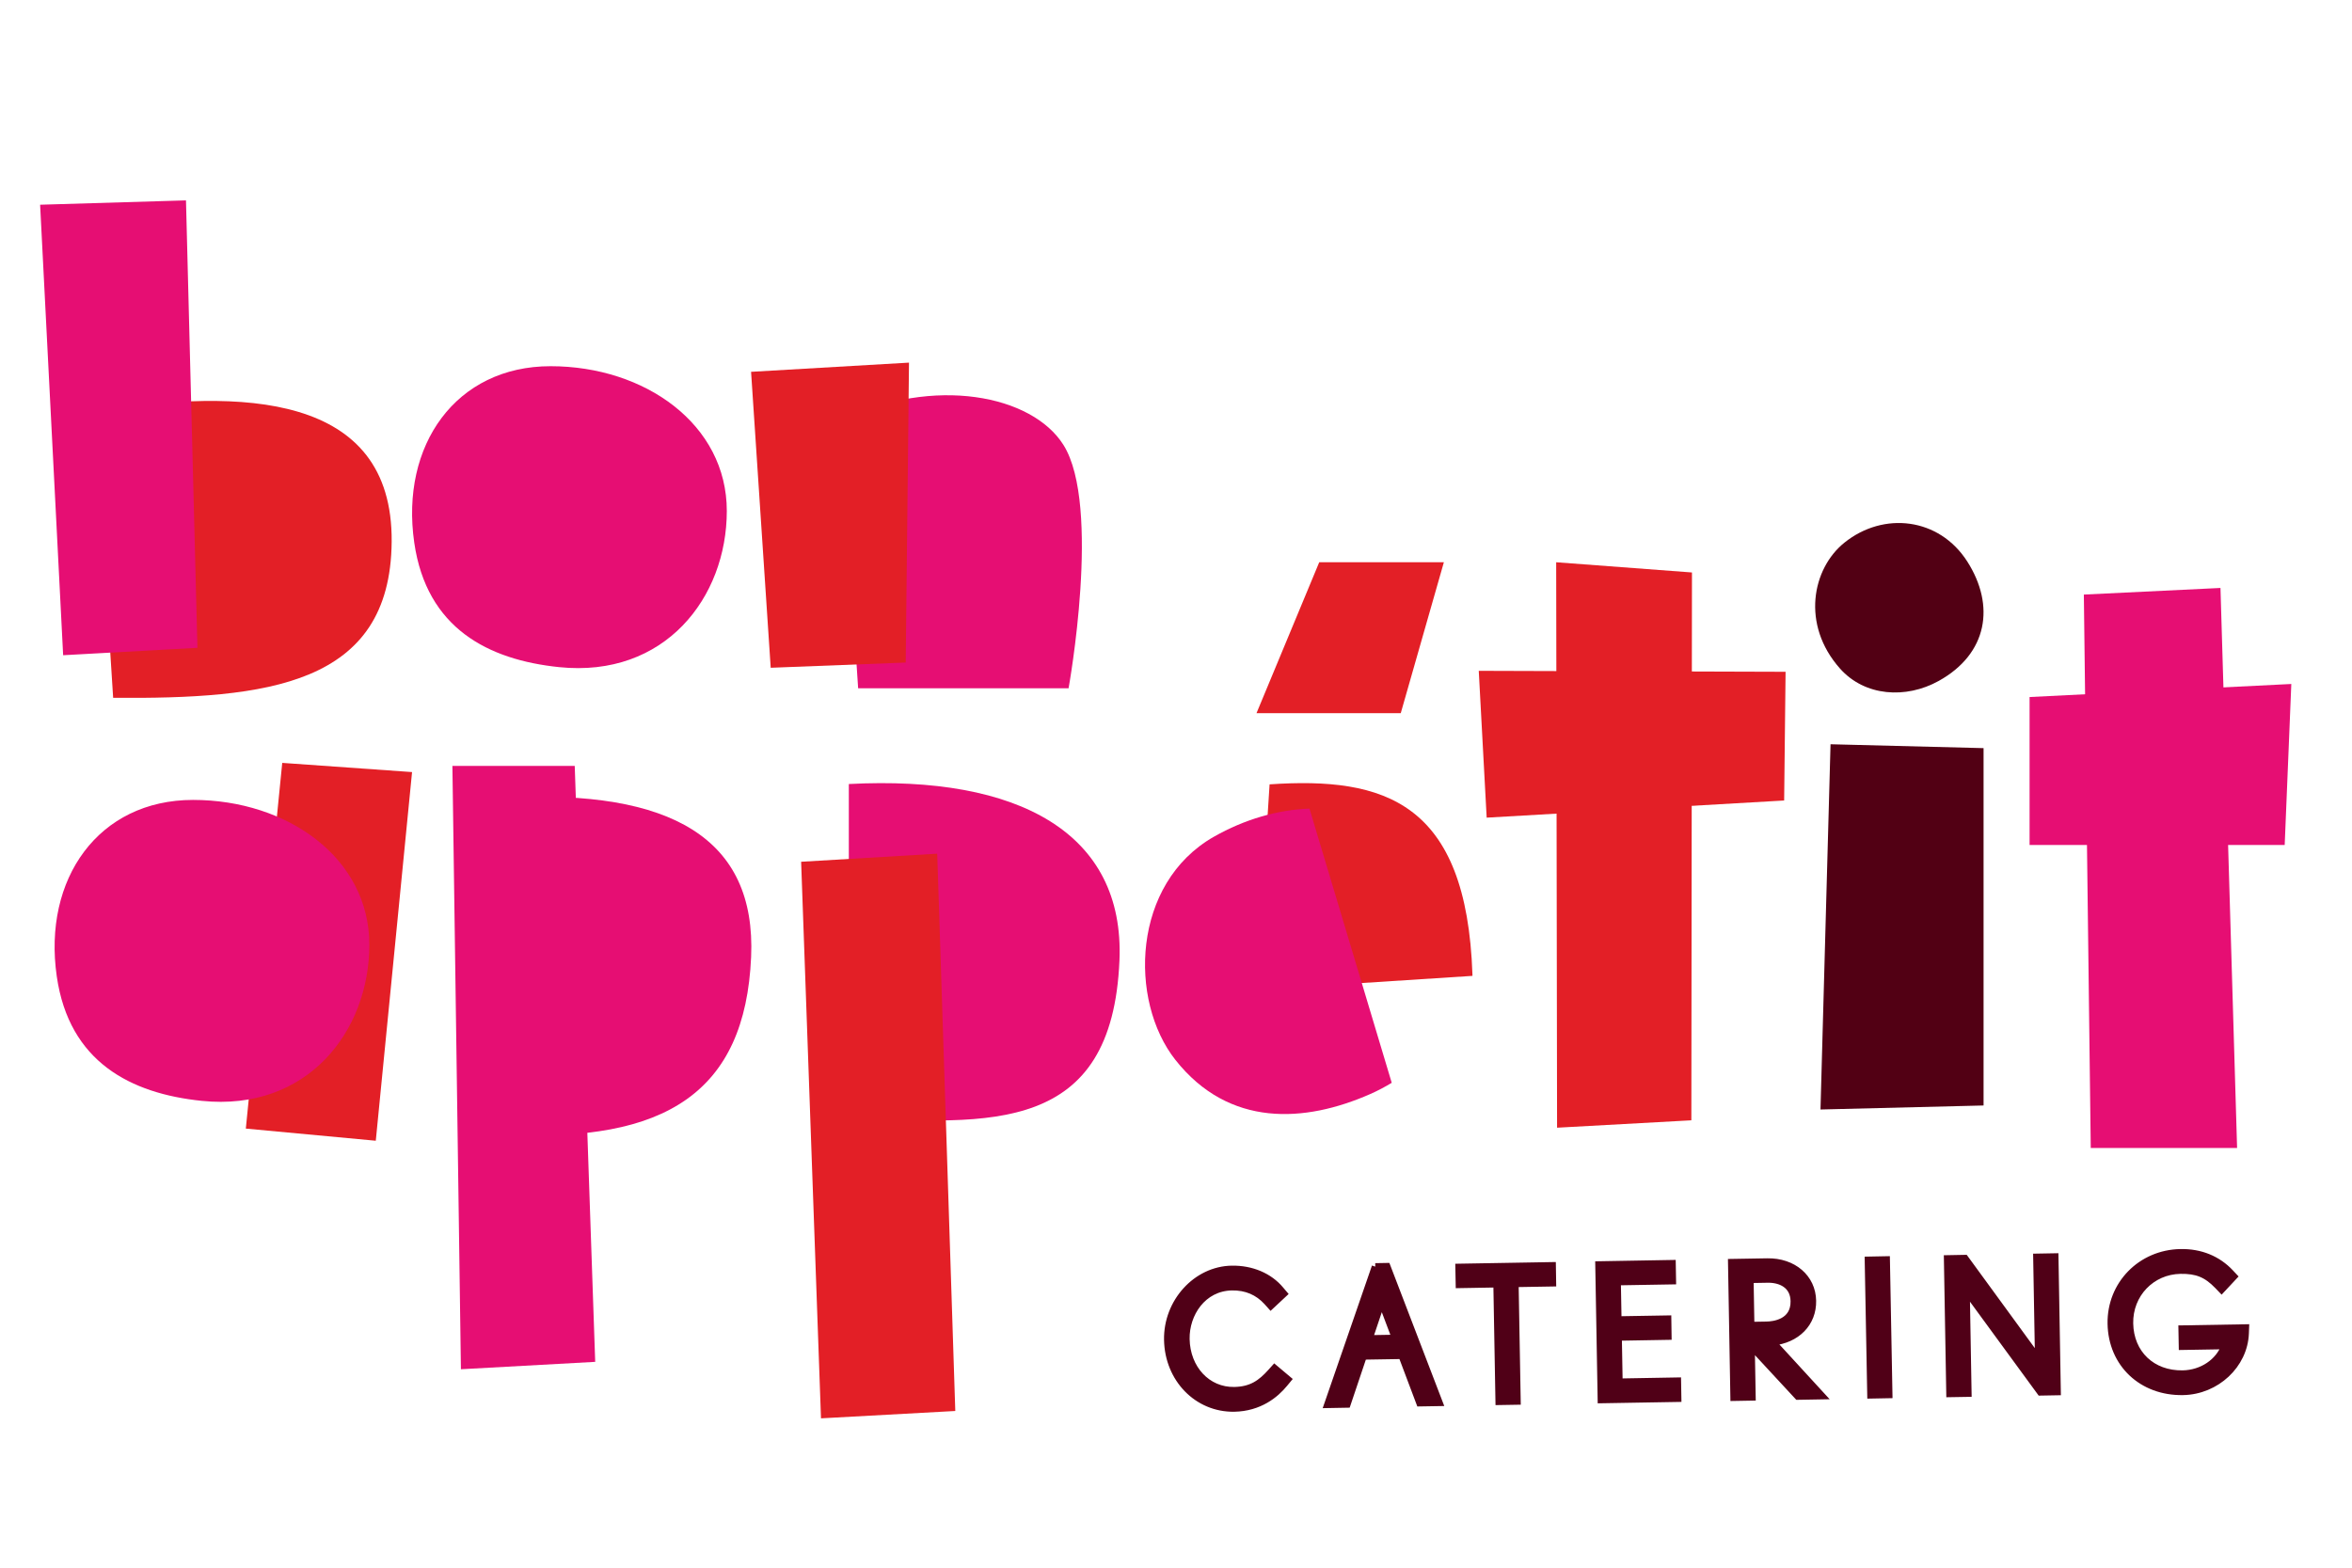 <svg xmlns="http://www.w3.org/2000/svg" xml:space="preserve" width="100.5" height="67" viewBox="0 0 100.5 67"><g fill="#500017" stroke="#500017" stroke-miterlimit="10" stroke-width=".3"><path d="M54.313 58.64c-.426.476-.838.774-1.574.786-1.15.021-2.034-.926-2.057-2.199-.019-1.077.708-2.204 1.957-2.226.607-.011 1.114.203 1.508.638l.153.171.556-.519-.139-.164c-.48-.578-1.24-.9-2.085-.885-1.515.025-2.772 1.409-2.743 3.02.029 1.667 1.278 2.949 2.848 2.923 1.075-.02 1.764-.586 2.148-1.058l.143-.173-.568-.478-.147.164zM58.766 54.135l-2.036 5.893.833-.015.691-2.054 1.647-.027.764 2.026.831-.014-2.231-5.818-.499.009zm-.261 3.077.531-1.579.589 1.56-1.12.019zM62.351 54.902l1.609-.028.09 5.025.779-.013-.089-5.027 1.604-.027-.012-.743-3.996.069zM69.151 57.15l2.125-.037-.011-.744-2.127.036-.029-1.622 2.359-.04-.013-.744-3.14.055.102 5.769 3.278-.056-.013-.747-2.497.044zM77.453 55.592c-.016-.982-.83-1.683-1.938-1.664l-1.528.026.101 5.77.782-.014-.039-2.184 1.989 2.149 1.025-.018-2.109-2.299c1.039-.106 1.735-.809 1.717-1.766zm-1.923-.92c.539-.01 1.117.231 1.13.935.016.931-.895 1.02-1.175 1.024l-.67.012-.034-1.958.749-.013z"/><path stroke-width=".3" d="m80.714 59.607-.778.015-.108-5.768.778-.015z"/><path d="m87.104 58.087-3.142-4.307-.75.014.101 5.769.782-.013-.077-4.388 3.169 4.333.721-.013-.1-5.769-.781.014zM93.233 56.794l.014.751 1.823-.031c-.256.697-.972 1.188-1.804 1.203-1.311.023-2.242-.866-2.265-2.159-.022-1.249.93-2.244 2.167-2.266.699-.012 1.118.157 1.594.649l.165.172.522-.559-.145-.155c-.545-.582-1.281-.882-2.129-.867-1.694.029-2.998 1.364-2.97 3.039.029 1.713 1.322 2.934 3.074 2.903 1.42-.024 2.615-1.142 2.665-2.489l.009-.238-2.72.047z"/></g><path fill="#E60E73" d="m35.915 17.957.753 11.458h8.992s1.415-7.802-.22-10.401c-1.34-2.128-5.5-2.962-9.525-1.057z"/><path fill="#E31F26" d="m4.055 17.585.78 12.239c6.557.047 11.85-.517 11.901-6.671.053-6.363-6.415-6.57-12.681-5.568z"/><path fill="#520014" d="m84.757 47.246-6.968.172.429-15.61 6.539.166z"/><path fill="#E31F26" d="m63.525 34.945 12.711-.733.061-5.501-13.11-.041zM38.701 28.316l.14-12.818-6.748.393.839 12.648z"/><path fill="#E60E73" d="M86.723 29.79v6.322h10.901l.283-6.88z"/><path fill="#E60E73" d="m89.042 25.411.295 23.652h6.253l-.71-23.935zM21.633 48.485V34.09c7.039-.358 10.685 1.735 10.462 6.81-.253 5.797-3.678 7.941-10.462 7.585z"/><path fill="#E31F26" d="m16.057 48.753-5.553-.519 1.556-15.63 5.547.393z"/><path fill="#E60E73" d="M15.782 40.373c0 3.7-2.648 7.142-7.167 6.675-3.017-.311-5.66-1.651-6.189-5.319-.603-4.168 1.785-7.542 5.824-7.542s7.532 2.486 7.532 6.186zM31.056 21.837c0 3.701-2.647 7.142-7.167 6.675-3.018-.312-5.659-1.652-6.188-5.319-.604-4.168 1.784-7.542 5.824-7.542 4.039 0 7.531 2.486 7.531 6.186zM25.433 58.203l-5.738.316-.364-25.785h5.227zM8.436 27.687l-5.738.316L1.714 8.75l6.233-.186zM36.27 47.745V33.508c7.271-.382 11.794 2.102 11.564 7.542-.313 7.388-5.451 7.029-11.564 6.695z"/><path fill="#E31F26" d="m40.819 60.303-5.738.314-.849-23.787 5.815-.345zM72.271 47.88l-5.738.316-.038-24.166 5.802.436zM53.69 30.479h6.164l1.842-6.449H56.37z"/><path fill="#520014" d="M84.061 23.998c1.2 1.879.877 3.94-1.221 5.104-1.4.777-3.161.664-4.221-.533-1.665-1.877-1.183-4.273.192-5.377 1.671-1.344 4.05-1.073 5.25.806z"/><path fill="#E31F26" d="M54.249 33.522c4.903-.333 8.419.741 8.668 8.129v.056l-9.227.596.559-8.781z"/><path fill="#E60E73" d="M51.871 35.759c-3.513 1.997-3.645 7.009-1.647 9.538 2.296 2.907 5.546 2.684 8.32 1.463.332-.146.637-.309.924-.483l-3.515-11.719c-1.355.049-2.772.456-4.082 1.201z"/></svg>
